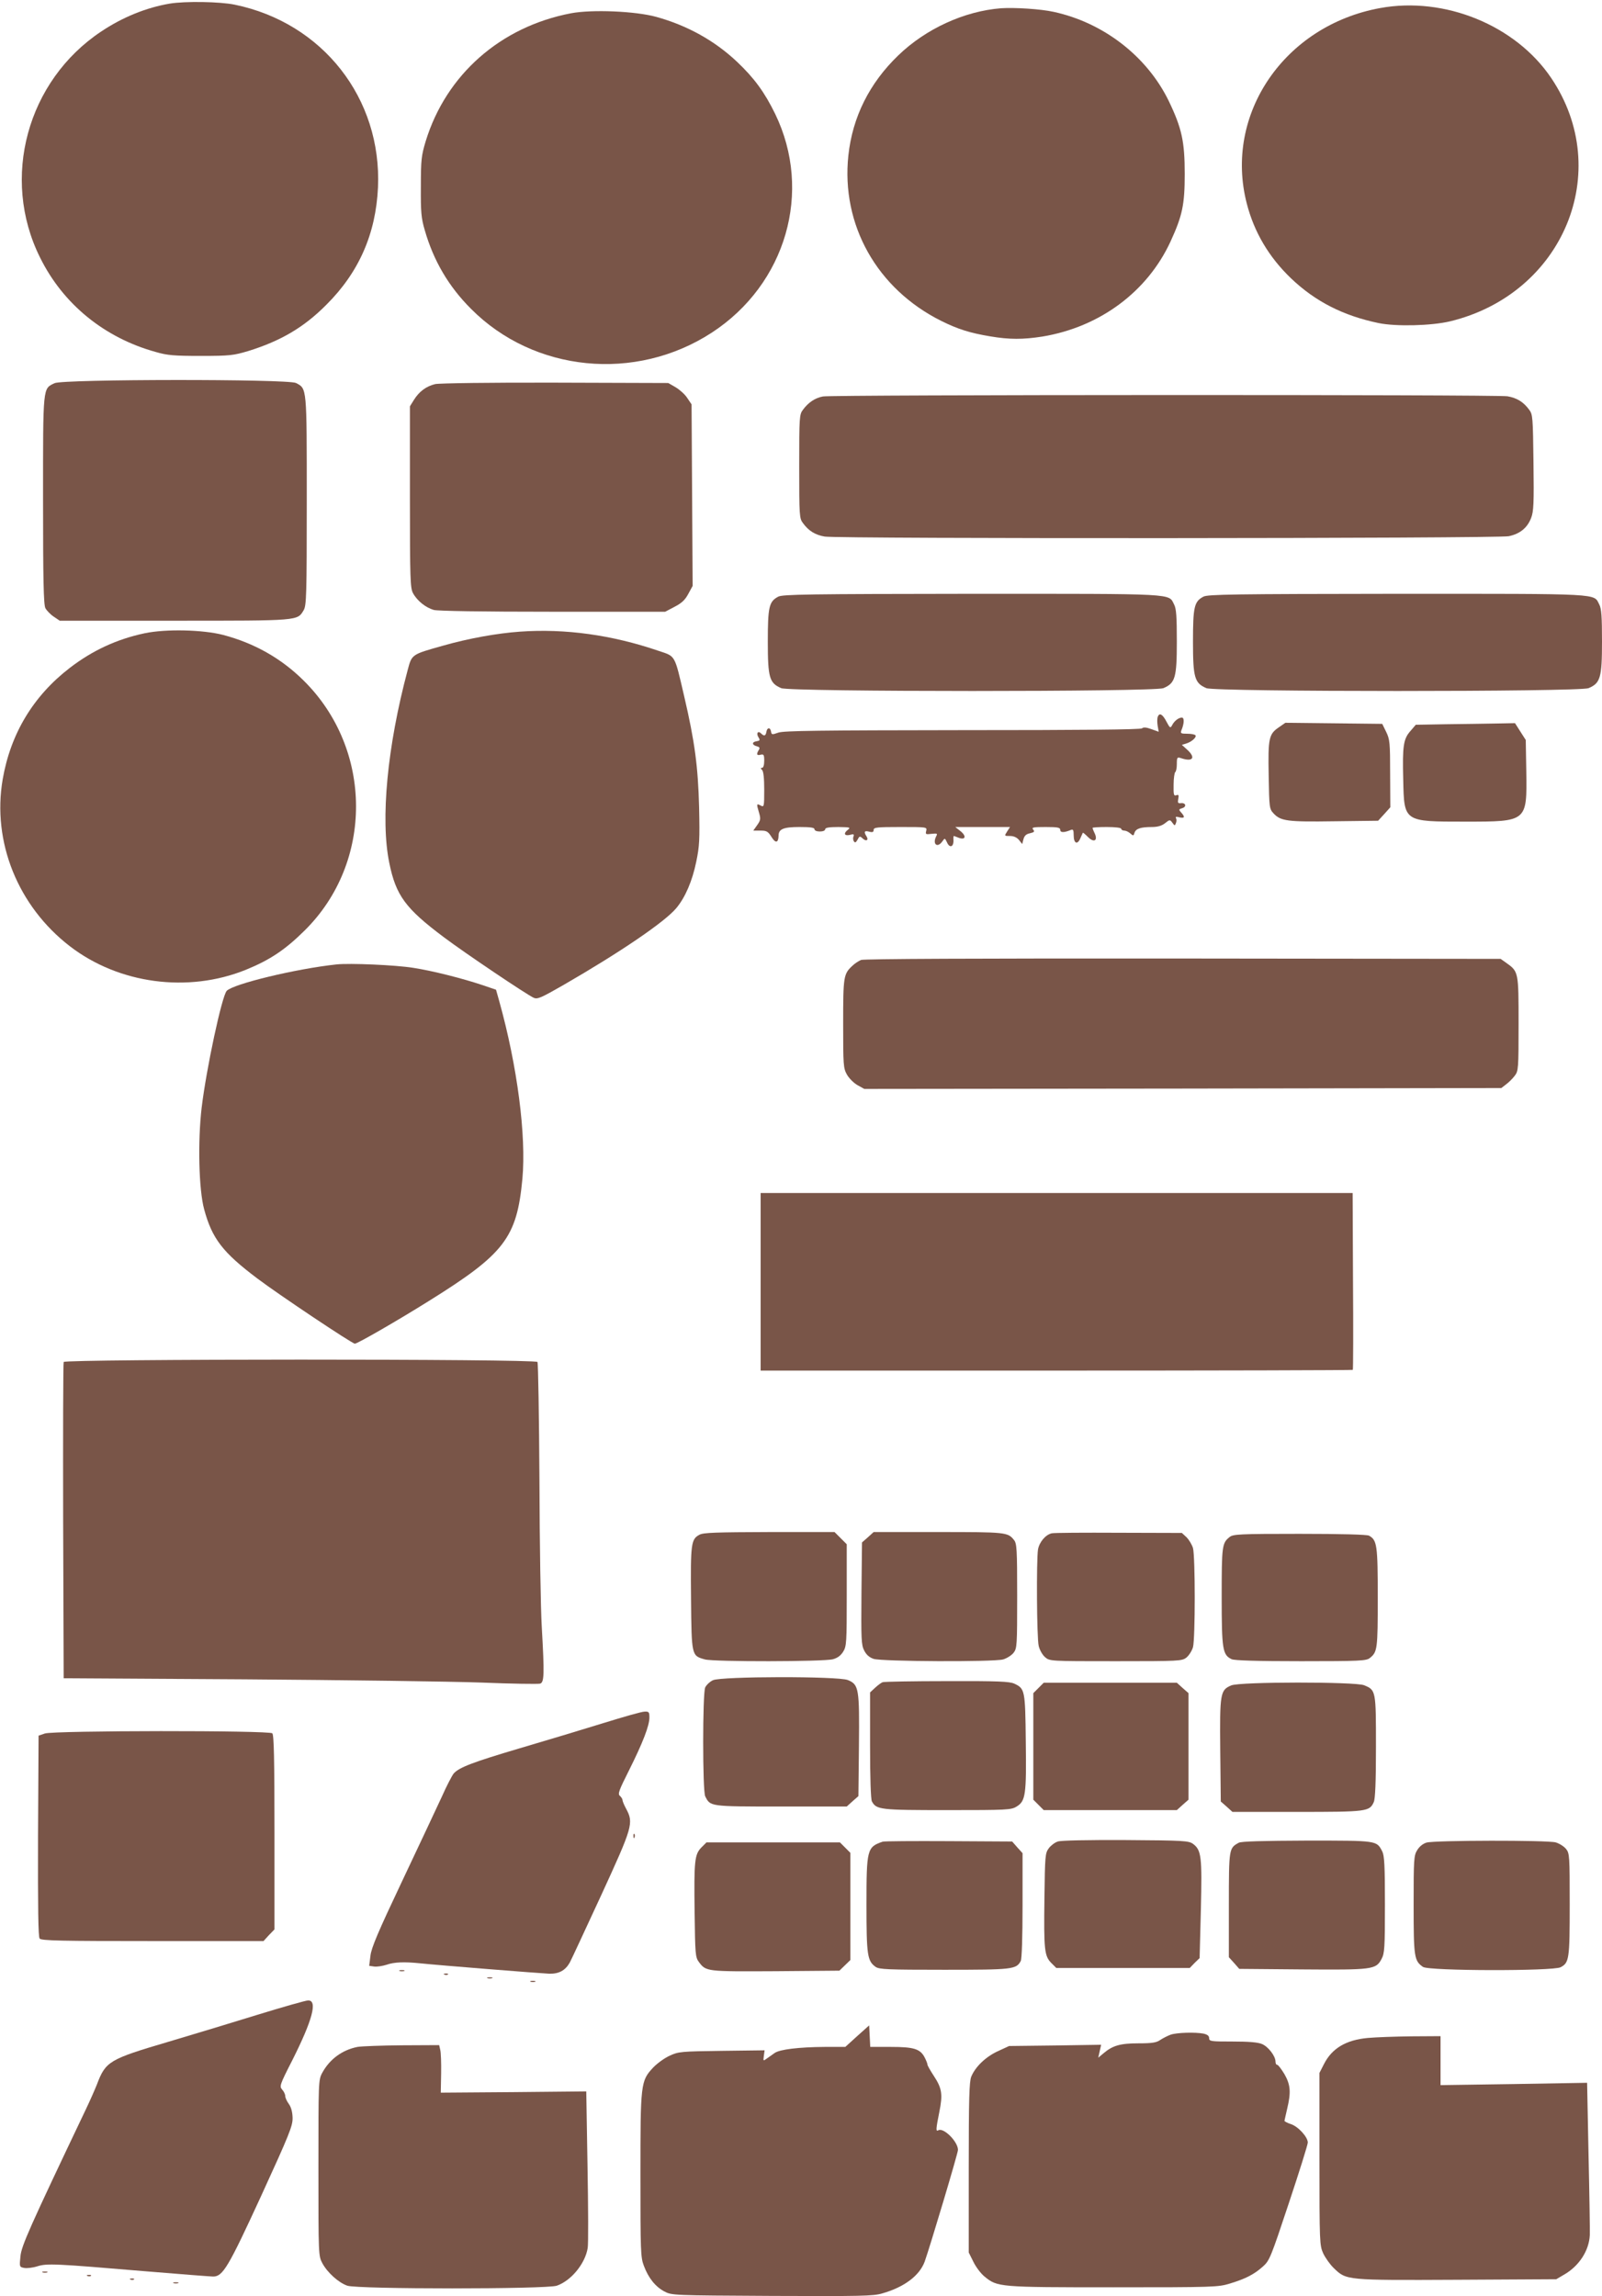 <?xml version="1.0" standalone="no"?>
<!DOCTYPE svg PUBLIC "-//W3C//DTD SVG 20010904//EN"
 "http://www.w3.org/TR/2001/REC-SVG-20010904/DTD/svg10.dtd">
<svg version="1.0" xmlns="http://www.w3.org/2000/svg"
 width="893pt" height="1280pt" viewBox="0 0 893 1280"
 preserveAspectRatio="xMidYMid meet">
<g transform="translate(0,1280) scale(0.1,-0.1)"
fill="#795548" stroke="none">
<path d="M947 12780 c-131 -22 -264 -76 -382 -155 -414 -275 -562 -818 -342
-1260 128 -260 359 -448 645 -527 65 -19 103 -22 252 -22 161 0 182 3 263 27
181 56 311 132 436 258 182 181 276 396 288 654 22 496 -308 918 -799 1019
-82 17 -276 20 -361 6z"/>
<path d="M7693 12755 c-533 -97 -872 -592 -743 -1090 41 -159 123 -298 246
-416 136 -130 292 -209 489 -250 98 -20 295 -15 399 10 630 153 914 835 563
1356 -198 294 -594 456 -954 390z"/>
<path d="M5580 12754 c-204 -16 -419 -114 -573 -263 -160 -154 -255 -343 -278
-558 -41 -386 159 -743 518 -922 93 -46 159 -67 273 -86 107 -18 182 -18 291
-1 320 53 585 250 714 530 66 144 79 205 79 376 0 181 -16 255 -89 407 -121
249 -364 437 -642 497 -72 16 -218 25 -293 20z"/>
<path d="M3183 12726 c-393 -75 -696 -342 -810 -713 -24 -80 -27 -103 -27
-253 -1 -143 2 -176 22 -244 49 -170 133 -313 257 -437 351 -354 918 -410
1343 -133 414 270 563 786 353 1219 -59 121 -117 200 -212 290 -126 119 -278
203 -451 251 -116 32 -358 42 -475 20z"/>
<path d="M304 10664 c-66 -32 -64 -10 -64 -651 0 -442 3 -584 13 -603 7 -13
28 -35 46 -47 l34 -23 639 0 c701 0 685 -1 721 59 15 27 17 80 17 611 0 637 1
623 -60 655 -44 23 -1299 22 -1346 -1z"/>
<path d="M2426 10659 c-50 -12 -89 -41 -118 -87 l-23 -37 0 -505 c0 -458 2
-508 17 -536 23 -43 71 -81 116 -94 24 -6 263 -10 663 -10 l627 0 53 28 c39
20 58 38 76 72 l24 44 -3 506 -3 506 -25 37 c-13 20 -43 46 -65 59 l-40 23
-630 2 c-357 1 -647 -3 -669 -8z"/>
<path d="M4587 10590 c-43 -8 -81 -33 -111 -74 -20 -26 -21 -40 -21 -316 0
-276 1 -290 21 -316 32 -44 69 -66 121 -75 78 -13 3753 -11 3813 2 63 13 104
47 125 102 14 36 16 82 13 309 -3 251 -4 268 -24 294 -32 44 -69 66 -121 75
-61 10 -3764 9 -3816 -1z"/>
<path d="M4338 9474 c-51 -27 -58 -56 -58 -251 0 -201 9 -231 75 -259 52 -21
2078 -21 2130 0 66 28 75 58 75 259 0 140 -3 184 -15 207 -33 63 29 60 -1127
60 -912 -1 -1057 -3 -1080 -16z"/>
<path d="M6708 9474 c-51 -27 -58 -56 -58 -251 0 -201 9 -231 75 -259 52 -21
2078 -21 2130 0 66 28 75 58 75 259 0 140 -3 184 -15 207 -33 63 29 60 -1127
60 -912 -1 -1057 -3 -1080 -16z"/>
<path d="M806 9270 c-155 -33 -291 -96 -417 -193 -204 -157 -330 -367 -374
-621 -60 -349 85 -708 375 -931 273 -210 658 -261 980 -131 135 55 220 112
328 219 384 379 382 1010 -5 1393 -125 124 -275 209 -450 255 -113 29 -318 34
-437 9z"/>
<path d="M2898 9279 c-126 -9 -284 -37 -428 -78 -178 -50 -174 -48 -198 -138
-113 -422 -152 -831 -102 -1073 37 -182 90 -254 305 -415 117 -88 459 -318
500 -337 21 -9 40 -1 167 72 317 183 565 352 628 428 50 60 89 151 111 258 18
87 20 123 16 304 -6 227 -24 365 -83 618 -55 236 -47 222 -143 254 -260 89
-522 125 -773 107z"/>
<path d="M6454 8805 c-4 -9 -4 -31 -1 -50 l6 -34 -42 15 c-27 10 -44 11 -51 4
-7 -7 -342 -10 -1000 -10 -795 -1 -998 -3 -1028 -14 -34 -12 -37 -12 -40 6 -4
25 -22 24 -26 -2 -4 -23 -13 -25 -30 -8 -17 17 -28 0 -14 -22 10 -16 8 -19
-11 -22 -27 -4 -26 -21 2 -28 15 -4 18 -9 11 -20 -15 -24 -12 -33 10 -27 17 4
20 0 20 -34 0 -24 -5 -39 -12 -39 -9 0 -9 -3 0 -12 8 -8 12 -47 12 -110 0 -96
-1 -98 -20 -88 -23 12 -24 10 -9 -40 10 -34 9 -42 -10 -69 l-22 -31 40 0 c34
0 42 -4 62 -36 22 -36 38 -33 39 8 0 37 28 48 116 48 60 0 84 -3 84 -12 0 -8
13 -13 30 -13 17 0 30 5 30 13 0 8 21 12 73 12 62 -1 70 -2 55 -14 -28 -21
-22 -37 9 -30 21 6 25 4 21 -8 -4 -8 -3 -21 2 -28 6 -9 11 -7 20 9 11 21 13
22 30 6 20 -18 34 -7 19 15 -15 24 -10 31 16 24 19 -5 25 -2 25 10 0 14 19 16
149 16 147 0 149 0 144 -21 -5 -20 -3 -21 30 -17 31 3 34 2 26 -13 -23 -44 6
-69 34 -29 14 20 14 19 26 -6 14 -32 36 -26 36 9 -1 15 0 27 1 27 2 0 14 -4
28 -10 38 -14 45 9 10 37 l-29 23 153 0 152 0 -16 -25 c-16 -25 -16 -25 16
-25 21 0 38 -8 50 -22 l18 -23 7 27 c5 19 15 29 36 33 24 6 28 9 18 21 -10 12
1 14 70 14 68 0 81 -3 81 -16 0 -16 22 -16 60 0 12 5 15 -2 15 -30 0 -46 21
-55 37 -17 7 15 13 29 14 31 1 2 14 -9 29 -24 33 -33 56 -20 37 21 -7 14 -12
28 -12 30 0 3 36 5 80 5 47 0 80 -4 80 -10 0 -5 8 -10 17 -10 9 0 24 -7 34
-16 16 -14 18 -14 23 4 8 23 34 32 97 32 32 0 55 7 73 21 26 21 28 21 41 3 13
-18 14 -18 20 -2 4 9 4 22 0 28 -4 7 2 9 19 4 30 -7 33 2 10 27 -14 16 -14 18
6 24 26 8 20 31 -7 28 -17 -2 -19 2 -15 24 4 21 2 25 -11 20 -14 -5 -16 3 -15
59 0 35 5 67 9 70 5 3 9 23 9 45 0 37 2 40 23 33 65 -22 84 1 37 45 l-32 29
23 7 c31 9 60 35 53 46 -3 5 -23 9 -46 9 -34 0 -39 2 -33 18 16 37 18 72 3 72
-18 0 -43 -19 -55 -44 -9 -16 -12 -14 -30 20 -22 43 -40 53 -49 29z"/>
<path d="M7129 8746 c-56 -38 -61 -60 -57 -269 3 -181 4 -186 27 -211 40 -43
77 -48 339 -44 l244 3 34 37 34 38 -1 187 c0 173 -2 192 -22 233 l-22 45 -270
3 -270 3 -36 -25z"/>
<path d="M8063 8763 l-171 -3 -30 -35 c-39 -44 -45 -83 -40 -272 5 -235 2
-233 345 -233 347 0 345 -1 341 280 l-3 175 -30 47 -30 47 -105 -2 c-58 -1
-182 -3 -277 -4z"/>
<path d="M4800 7449 c-14 -6 -36 -20 -48 -32 -50 -46 -52 -60 -52 -323 0 -232
1 -248 21 -284 12 -21 38 -47 59 -59 l38 -21 1775 2 1776 3 27 21 c15 11 37
33 48 48 20 26 21 40 21 289 0 290 0 291 -69 340 l-31 22 -1770 2 c-1164 1
-1779 -2 -1795 -8z"/>
<path d="M1875 7424 c-224 -24 -573 -108 -611 -147 -27 -28 -114 -435 -140
-652 -22 -188 -16 -456 14 -566 44 -163 103 -240 297 -386 122 -92 528 -363
543 -363 15 0 240 130 411 237 424 264 492 353 523 682 22 240 -28 628 -129
990 l-18 64 -70 24 c-119 40 -287 82 -391 98 -100 16 -355 27 -429 19z"/>
<path d="M4240 5655 l0 -495 1648 0 c907 0 1651 2 1653 4 2 2 3 225 1 495 l-2
491 -1650 0 -1650 0 0 -495z"/>
<path d="M355 5208 c-3 -7 -4 -407 -3 -888 l3 -875 1010 -6 c556 -4 1149 -12
1318 -18 170 -7 317 -9 328 -6 23 8 24 52 9 316 -6 96 -12 464 -13 820 -2 355
-7 650 -11 657 -11 18 -2635 17 -2641 0z"/>
<path d="M3899 4245 c-47 -25 -50 -49 -47 -357 3 -320 3 -317 77 -338 49 -14
665 -13 714 1 26 7 44 21 57 42 19 30 20 52 20 316 l0 283 -34 34 -34 34 -364
0 c-294 -1 -368 -3 -389 -15z"/>
<path d="M4838 4231 l-33 -29 -3 -284 c-2 -254 -1 -287 15 -318 12 -24 29 -39
53 -47 45 -15 668 -18 722 -3 20 6 46 22 58 37 19 25 20 39 20 317 0 261 -2
293 -18 312 -34 43 -46 44 -421 44 l-361 0 -32 -29z"/>
<path d="M5863 4253 c-34 -7 -70 -49 -77 -91 -9 -58 -7 -492 4 -537 5 -22 21
-50 35 -62 26 -23 27 -23 394 -23 356 0 369 1 394 20 15 12 31 38 37 58 13 48
13 505 0 553 -6 19 -22 46 -36 60 l-26 24 -351 1 c-194 1 -362 0 -374 -3z"/>
<path d="M6854 4232 c-42 -33 -44 -50 -44 -332 0 -296 5 -325 56 -349 17 -7
137 -11 387 -11 328 0 364 2 383 18 42 33 44 50 44 337 0 293 -4 320 -49 345
-13 6 -154 10 -388 10 -334 0 -370 -2 -389 -18z"/>
<path d="M3974 3434 c-17 -8 -36 -26 -43 -40 -15 -34 -15 -577 0 -607 29 -57
22 -57 421 -57 l368 0 32 29 33 29 3 280 c3 319 0 342 -62 367 -53 22 -707 21
-752 -1z"/>
<path d="M4920 3423 c-8 -3 -27 -17 -42 -31 l-28 -26 0 -294 c0 -182 4 -301
10 -313 25 -47 46 -49 422 -49 332 0 355 1 385 20 50 30 55 66 51 363 -3 287
-5 294 -64 322 -27 12 -90 15 -376 14 -188 0 -350 -3 -358 -6z"/>
<path d="M5789 3391 l-29 -29 0 -297 0 -297 29 -29 29 -29 371 0 371 0 32 29
33 29 0 297 0 297 -33 29 -32 29 -371 0 -371 0 -29 -29z"/>
<path d="M6863 3405 c-61 -26 -64 -43 -61 -361 l3 -286 33 -29 32 -29 361 0
c391 0 403 2 427 55 8 18 12 111 12 308 0 313 0 316 -66 343 -48 20 -694 20
-741 -1z"/>
<path d="M3360 3194 c-113 -35 -322 -98 -465 -140 -260 -77 -336 -106 -366
-140 -9 -11 -39 -68 -66 -129 -28 -60 -127 -272 -221 -470 -134 -283 -172
-372 -177 -417 l-7 -56 28 -4 c16 -2 47 3 69 10 42 15 99 17 187 8 104 -11
672 -56 720 -58 54 -1 89 18 114 62 8 14 86 183 175 375 176 383 182 403 139
483 -11 20 -20 42 -20 48 0 6 -7 17 -15 24 -12 10 -5 30 51 141 78 156 114
250 114 295 0 31 -3 34 -27 33 -16 0 -120 -30 -233 -65z"/>
<path d="M250 3137 l-35 -12 -3 -559 c-1 -404 1 -563 9 -572 9 -12 120 -14
630 -14 l618 0 30 33 31 32 0 541 c0 407 -3 543 -12 552 -17 17 -1218 16
-1268 -1z"/>
<path d="M3531 2564 c0 -11 3 -14 6 -6 3 7 2 16 -1 19 -3 4 -6 -2 -5 -13z"/>
<path d="M5897 2535 c-17 -5 -40 -23 -51 -38 -20 -27 -21 -43 -24 -275 -4
-292 0 -325 38 -364 l28 -28 372 0 372 0 27 28 28 27 7 271 c7 295 3 331 -44
366 -24 17 -51 19 -374 21 -213 1 -361 -2 -379 -8z"/>
<path d="M4920 2534 c-87 -30 -90 -42 -90 -353 0 -281 5 -312 51 -345 21 -14
67 -16 382 -16 381 0 402 2 427 49 6 12 10 130 10 310 l0 291 -29 32 -29 33
-354 2 c-194 1 -360 0 -368 -3z"/>
<path d="M6905 2528 c-54 -30 -55 -30 -55 -345 l0 -293 29 -32 29 -33 349 -3
c394 -3 413 -1 444 58 17 31 19 61 19 303 0 218 -3 273 -15 297 -32 61 -25 60
-420 60 -242 -1 -367 -4 -380 -12z"/>
<path d="M7952 2529 c-20 -6 -40 -22 -52 -42 -19 -30 -20 -52 -20 -305 0 -292
3 -312 52 -346 32 -23 724 -24 767 -2 48 25 51 45 51 350 0 270 -1 285 -20
309 -12 15 -38 31 -58 37 -47 13 -674 12 -720 -1z"/>
<path d="M3910 2502 c-38 -39 -42 -72 -38 -364 3 -232 4 -248 24 -275 40 -53
41 -53 426 -51 l357 3 30 29 31 30 0 299 0 299 -29 29 -29 29 -372 0 -372 0
-28 -28z"/>
<path d="M2228 1813 c6 -2 18 -2 25 0 6 3 1 5 -13 5 -14 0 -19 -2 -12 -5z"/>
<path d="M2478 1793 c7 -3 16 -2 19 1 4 3 -2 6 -13 5 -11 0 -14 -3 -6 -6z"/>
<path d="M2718 1773 c6 -2 18 -2 25 0 6 3 1 5 -13 5 -14 0 -19 -2 -12 -5z"/>
<path d="M2958 1753 c6 -2 18 -2 25 0 6 3 1 5 -13 5 -14 0 -19 -2 -12 -5z"/>
<path d="M1435 1569 c-143 -44 -366 -112 -495 -150 -332 -98 -351 -109 -400
-239 -12 -30 -39 -91 -60 -135 -319 -670 -360 -763 -366 -822 -6 -59 -6 -60
21 -65 14 -3 48 1 73 9 55 17 96 15 607 -28 193 -16 360 -29 373 -29 54 0 84
50 268 450 158 345 176 390 175 435 -1 33 -8 59 -21 77 -11 15 -20 35 -20 44
0 10 -8 26 -17 36 -16 18 -14 26 55 161 114 226 144 338 89 336 -12 0 -139
-36 -282 -80z"/>
<path d="M4778 1450 l-66 -60 -114 0 c-146 -1 -252 -14 -280 -34 -13 -9 -32
-23 -44 -31 -20 -15 -20 -14 -16 16 l4 30 -238 -3 c-226 -3 -242 -4 -291 -27
-29 -13 -70 -43 -92 -66 -70 -75 -71 -88 -71 -602 0 -423 1 -456 19 -503 26
-69 64 -116 114 -143 42 -22 44 -22 601 -25 491 -2 565 -1 614 14 123 35 207
99 236 176 30 84 186 605 186 624 0 46 -81 127 -110 109 -14 -8 -13 7 6 102
20 99 15 132 -31 202 -19 29 -35 57 -35 62 0 6 -7 23 -15 39 -25 49 -60 60
-189 60 l-115 0 -3 60 -3 60 -67 -60z"/>
<path d="M6525 1458 c-16 -6 -42 -19 -57 -29 -21 -15 -45 -19 -121 -19 -102 0
-144 -12 -195 -55 l-30 -25 8 36 8 36 -256 -4 -257 -3 -63 -29 c-67 -31 -125
-86 -148 -142 -11 -27 -14 -123 -14 -507 l0 -473 26 -52 c14 -29 42 -66 62
-82 72 -59 79 -60 718 -60 564 0 584 1 650 21 89 27 136 52 184 95 37 33 44
51 144 352 58 174 106 327 106 339 0 31 -54 90 -95 103 -19 6 -35 15 -35 18 1
4 7 34 15 67 22 92 19 133 -15 193 -17 28 -35 52 -40 52 -6 0 -10 8 -10 18 0
31 -40 83 -75 98 -24 10 -74 14 -165 14 -120 0 -130 1 -130 19 0 13 -10 20
-31 25 -47 9 -150 6 -184 -6z"/>
<path d="M7625 1440 c-121 -11 -200 -57 -245 -146 l-25 -49 0 -480 c0 -468 1
-481 21 -526 12 -25 38 -62 59 -82 70 -68 67 -68 686 -65 l554 3 46 27 c82 48
137 133 141 219 1 24 -2 225 -7 446 l-8 403 -408 -7 -409 -6 0 136 0 137 -162
-1 c-90 -1 -199 -5 -243 -9z"/>
<path d="M1993 1390 c-86 -17 -156 -69 -197 -145 -21 -39 -21 -48 -21 -530 0
-484 0 -490 22 -531 28 -52 90 -108 139 -125 57 -20 1111 -20 1168 0 80 28
158 123 172 210 4 22 3 228 -1 457 l-7 416 -405 -4 -406 -3 2 106 c1 59 -1
118 -5 133 l-6 26 -207 -1 c-113 -1 -225 -5 -248 -9z"/>
<path d="M238 133 c6 -2 18 -2 25 0 6 3 1 5 -13 5 -14 0 -19 -2 -12 -5z"/>
<path d="M488 113 c7 -3 16 -2 19 1 4 3 -2 6 -13 5 -11 0 -14 -3 -6 -6z"/>
<path d="M728 93 c7 -3 16 -2 19 1 4 3 -2 6 -13 5 -11 0 -14 -3 -6 -6z"/>
<path d="M968 73 c6 -2 18 -2 25 0 6 3 1 5 -13 5 -14 0 -19 -2 -12 -5z"/>
</g>
</svg>
